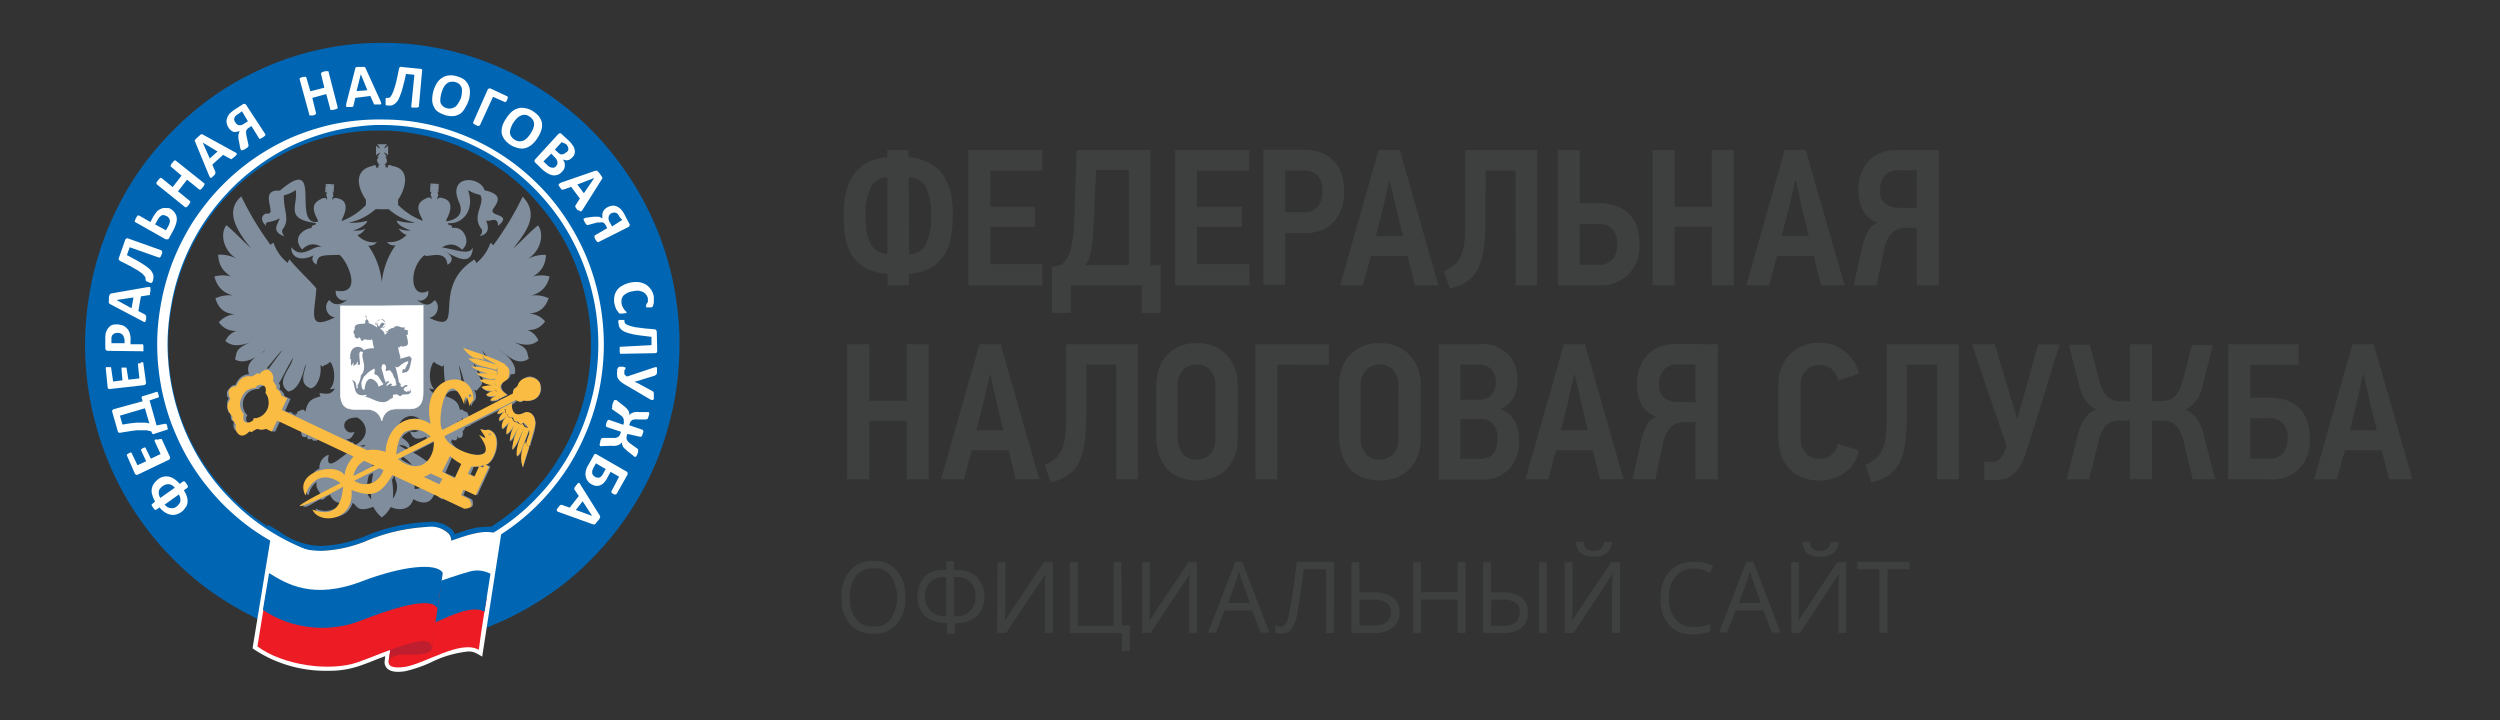 <svg xmlns="http://www.w3.org/2000/svg" fill="none" viewBox="0 0 118 34"><rect x="0" y="0" width="118" height="34" fill="#333333" stroke="none"/><defs><clipPath id="b"><path fill="#fff" fill-opacity="0" d="M4 2h110v30H4z"/></clipPath><clipPath id="a"><path fill="#fff" fill-opacity="0" d="M0 0h118v34H0z"/></clipPath></defs><g clip-path="url(#a)"><g clip-path="url(#b)"><path fill="#0066b3" d="M18.33 26.87q-1.02.03-2.04-.15c-.68-.11-1.33-.29-1.98-.54q-.96-.375-1.83-.93c-.58-.37-1.12-.79-1.62-1.27s-.95-1-1.35-1.57c-.39-.57-.73-1.17-1.01-1.81s-.5-1.29-.65-1.97c-.16-.68-.24-1.37-.26-2.07-.02-.69.02-1.39.14-2.07q.165-1.035.54-2.01a10.7 10.7 0 0 1 2.16-3.51c.48-.51.99-.96 1.55-1.37.56-.4 1.15-.74 1.78-1.03.62-.28 1.27-.51 1.94-.66.67-.16 1.35-.25 2.03-.26.69-.03 1.37.02 2.05.14.67.12 1.33.3 1.97.55.64.24 1.25.55 1.84.92a10.585 10.585 0 0 1 2.96 2.85q.6.855 1.02 1.8c.28.64.5 1.3.65 1.98s.24 1.37.26 2.06c.02.7-.03 1.39-.14 2.08q-.18 1.035-.54 2.01c-.24.65-.55 1.27-.91 1.86q-.555.885-1.26 1.65a10.607 10.607 0 0 1-3.32 2.4c-.63.28-1.27.5-1.94.66-.67.15-1.35.24-2.04.26m13.74-11.02c-.03-.94-.15-1.86-.35-2.77-.21-.91-.5-1.8-.88-2.65s-.83-1.66-1.37-2.42a14 14 0 0 0-1.8-2.11 14.1 14.1 0 0 0-4.64-2.95c-.86-.33-1.74-.58-2.65-.73-.91-.16-1.82-.22-2.74-.19-.92.02-1.83.14-2.73.35s-1.76.5-2.6.89c-.84.38-1.64.84-2.39 1.38-.75.55-1.44 1.16-2.07 1.84-.64.68-1.2 1.41-1.69 2.2-.49.8-.89 1.63-1.22 2.5q-.495 1.32-.72 2.7a14.4 14.4 0 0 0-.2 2.78c.03.94.14 1.86.35 2.77.21.92.5 1.8.87 2.65.38.86.83 1.66 1.37 2.43q.795 1.14 1.8 2.1c.67.65 1.39 1.22 2.17 1.71.78.5 1.6.92 2.46 1.25s1.74.58 2.65.74c.91.15 1.82.22 2.74.19.93-.02 1.84-.14 2.73-.35.9-.21 1.77-.5 2.62-.88.84-.39 1.63-.85 2.39-1.39.75-.54 1.44-1.16 2.07-1.84.64-.68 1.2-1.42 1.69-2.21s.9-1.63 1.23-2.5q.48-1.32.72-2.7c.15-.93.21-1.86.19-2.79"/><path fill="#fff" d="M18.02 26.62c-.66-.01-1.31-.08-1.96-.21-.65-.14-1.27-.33-1.88-.59s-1.19-.58-1.74-.95c-.54-.37-1.05-.79-1.52-1.27-.47-.47-.89-.98-1.26-1.54s-.68-1.14-.94-1.76a10.6 10.6 0 0 1-.81-3.9c-.01-.67.05-1.33.17-1.99.11-.66.29-1.3.53-1.93.24-.62.54-1.22.89-1.78.36-.57.76-1.09 1.22-1.58.45-.49.95-.92 1.49-1.31.53-.39 1.1-.72 1.7-1 .61-.27 1.23-.49 1.87-.64q.96-.225 1.95-.27h.3c.67 0 1.32.07 1.98.2.65.12 1.28.32 1.9.57.61.26 1.19.57 1.75.94a10.4 10.4 0 0 1 2.81 2.81c.37.56.69 1.15.95 1.77q.39.93.6 1.92c.14.66.21 1.33.22 2 .01.68-.05 1.35-.16 2.01-.12.66-.31 1.31-.55 1.94-.24.62-.54 1.22-.9 1.79s-.77 1.1-1.23 1.58c-.46.49-.96.93-1.5 1.31-.55.39-1.12.72-1.73.99s-1.24.49-1.88.63c-.65.15-1.31.24-1.97.25zm0 .25h.31c.68-.02 1.35-.11 2.01-.26.67-.15 1.31-.36 1.93-.64.63-.28 1.22-.62 1.78-1.02.55-.39 1.07-.84 1.54-1.34q.705-.75 1.26-1.62c.36-.58.67-1.2.92-1.84s.44-1.31.56-1.99.18-1.36.17-2.05a10.9 10.9 0 0 0-.84-4.03c-.27-.63-.59-1.23-.98-1.81-.38-.57-.81-1.1-1.3-1.58A10.368 10.368 0 0 0 22 6.43c-.63-.26-1.28-.46-1.94-.59-.67-.14-1.35-.2-2.03-.2h-.3c-.69.01-1.37.09-2.04.23q-1.005.225-1.95.63c-.63.28-1.23.62-1.79 1.01-.57.4-1.09.85-1.57 1.35s-.9 1.04-1.28 1.62c-.37.59-.68 1.2-.94 1.85-.25.65-.44 1.32-.56 2-.13.69-.19 1.38-.18 2.08.01.69.09 1.38.23 2.06.15.69.35 1.35.63 1.99.27.64.6 1.25.99 1.82q.585.855 1.32 1.59c.49.48 1.02.92 1.6 1.3a10.5 10.5 0 0 0 3.79 1.53c.68.12 1.35.18 2.04.17"/><path fill="#0066b3" d="M18.04 6.16h-.29a9.8 9.8 0 0 0-3.8.82c-.6.26-1.16.58-1.7.96s-1.04.8-1.49 1.28c-.46.47-.86.99-1.22 1.55a10.316 10.316 0 0 0-1.43 3.66 10 10 0 0 0 .05 3.94c.14.65.33 1.28.59 1.89s.57 1.19.94 1.73c.37.55.79 1.05 1.26 1.52q.705.69 1.53 1.23c.54.36 1.12.67 1.73.91.6.25 1.23.43 1.87.55s1.29.18 1.94.17h.3c.64-.02 1.27-.11 1.9-.26a9.861 9.861 0 0 0 3.48-1.6c.53-.38 1.01-.8 1.45-1.28.45-.47.84-.98 1.18-1.54q.525-.825.87-1.74c.24-.6.41-1.23.53-1.87.11-.65.17-1.29.16-1.95-.01-.65-.08-1.3-.22-1.94a10 10 0 0 0-.57-1.86c-.25-.6-.56-1.17-.92-1.71s-.77-1.04-1.22-1.51c-.46-.46-.95-.87-1.49-1.23-.53-.37-1.1-.67-1.69-.93a9.6 9.6 0 0 0-1.84-.57c-.62-.13-1.26-.22-1.9-.22m-.02 20.96c-1.04 0-2.06-.16-3.06-.47-1-.3-1.93-.75-2.8-1.33q-1.305-.885-2.31-2.1c-.66-.81-1.2-1.71-1.62-2.68-.41-.97-.67-1.99-.79-3.04s-.09-2.1.09-3.14c.18-1.05.5-2.04.97-2.99q.705-1.41 1.77-2.58 1.455-1.575 3.39-2.46c1.3-.59 2.65-.9 4.07-.94h.31c.71-.01 1.4.05 2.09.18s1.37.33 2.02.59 1.27.59 1.86.98 1.14.83 1.64 1.33c.51.5.96 1.04 1.36 1.63s.73 1.21 1.01 1.86c.28.66.49 1.34.64 2.04.14.69.22 1.4.23 2.11.01.72-.05 1.43-.17 2.13-.13.7-.32 1.38-.58 2.05a11.073 11.073 0 0 1-2.28 3.56c-.49.51-1.02.97-1.6 1.37-.58.41-1.19.75-1.84 1.03-.64.29-1.31.5-1.99.65-.69.15-1.39.23-2.09.24z"/><path fill="#fff" d="m27.95 24.35-.45-.69-.32.41zm-1.57-.18-.08-.03c0-.02-.03-.08-.02-.1.02-.03.04-.05.06-.08.03-.03.05-.06.07-.09.02-.02.03-.03.05-.04h.06l.37.13.43-.55-.21-.31v-.07l.03-.05.06-.08.07-.08c.01-.02.03-.03.05-.03 0 0 .02 0 .04.02.01.02.03.04.04.07l.92 1.47c.01.02.01.07 0 .08l-.03.07c-.03.03-.05.06-.07.08l-.09.11-.05.06h-.09zm1.7-1.67c.03.02.07.04.11.04.03.01.06.01.1 0q.045-.015.09-.06a.4.4 0 0 0 .09-.13l.12-.21-.46-.27-.12.21-.06.15v.1c.01.04.02.07.05.1.02.03.04.06.08.07m-.16.36a.55.55 0 0 1-.18-.16.46.46 0 0 1-.09-.2.5.5 0 0 1 0-.25c.02-.11.06-.22.13-.32l.24-.43c.01-.04.03-.06.06-.07s.07 0 .09.02l1.39.8c.03.01.05.03.06.07.01.02.01.05 0 .08l-.52.92-.05.02H29l-.06-.03-.06-.04c0-.01-.03-.05-.03-.06l.37-.71-.4-.23-.15.27c-.04.09-.1.17-.17.25q-.075.075-.18.12c-.07.02-.13.03-.2.02-.08-.01-.13-.04-.2-.07m.4-1.8c0-.02-.02-.07-.02-.09l.03-.09c0-.05.01-.09.03-.13.01-.03.02-.04.03-.06l.07-.02h.59c.04-.01.07-.02.11-.04a.3.3 0 0 0 .08-.07c.02-.04.04-.07.05-.11l.02-.07-.69-.23c0-.02-.03-.07-.02-.09l.02-.09.03-.08.03-.05.05-.03.69.24.02-.07q.015-.06 0-.12c.01-.04 0-.08-.02-.11-.01-.04-.04-.07-.06-.1l-.12-.09-.37-.26.03-.05c-.01-.02-.01-.03 0-.05a.06.06 0 0 1 0-.06c0-.03.01-.06.02-.09s.02-.06.04-.09c0-.02.01-.04.02-.06.01 0 .05-.02.06-.02h.05l.34.27c.05.04.1.08.14.12.03.04.06.07.09.11.02.03.03.07.04.11s.01.08 0 .11l.07-.07c.03-.02.06-.04.1-.05q.06-.03.12-.03c.06-.01.12-.01.17 0h.47c0 .02.02.07.02.09l-.03.09-.03.09c0 .02 0 .04-.03.05l-.07.03h-.4a.3.3 0 0 0-.14 0c-.04 0-.07.01-.11.03-.02.01-.05.04-.07.06-.02.04-.04.07-.05.11l-.02.07.64.22c.01.02.03.07.03.09-.01.03-.02.06-.03.08l-.03.09c0 .01-.01.03-.03.05l-.05.02-.62-.14-.02.07c-.01.04-.02.08-.02.12 0 .03.01.06.02.09.02.04.04.07.07.1s.07.06.11.09l.32.23c.01.02.03.05.03.06v.06c0 .04-.01.07-.03.1 0 .03-.01.06-.03.08-.01.02-.01.04-.02.06l-.06.02h-.04l-.06-.06-.27-.21c-.04-.04-.08-.08-.12-.11s-.06-.07-.09-.1c-.01-.04-.03-.07-.04-.1v-.11q-.03.045-.09.09c-.03.02-.06.04-.1.05-.04.02-.09.03-.13.03-.06.01-.13.01-.19 0zm1.26-2.86c-.09-.05-.17-.1-.25-.16a.5.5 0 0 1-.14-.15.25.25 0 0 1-.06-.16.6.6 0 0 1 0-.19v-.08c0-.02 0-.04.02-.06l.03-.06.05-.03h.16c.03 0 .07.01.11.03.02 0 .03.02.03.04-.01.01-.02.05-.03.06-.01.02-.02.03-.03.05v.18c.02.01.03.03.05.04.02.03.05.05.08.06l1.29-.43a.1.1 0 0 1 .08 0c.01-.01.02-.01.04 0v.27c-.01.02-.01.04-.03.06l-.07.06-.59.18-.18.06-.19.05.18.08.18.1.52.28c0 .02.03.05.03.06v.27c0 .02-.01.04-.02.06-.03.01-.09.01-.12 0zm-.31-1.5c0-.02-.02-.07-.02-.09v-.24l1.5-.08v-.39c-.22-.03-.41-.05-.56-.07-.14-.02-.28-.04-.42-.08-.1-.02-.19-.05-.28-.09a.6.6 0 0 1-.18-.12.37.37 0 0 1-.1-.17l-.03-.2c.01-.01.02-.06.02-.07h.27c.01.01 0 .04 0 .05 0 .02.01.05.02.08s.04.06.07.08c.05.02.1.05.15.06.08.03.17.05.25.07l.37.05c.15.02.33.03.53.05.04 0 .07.01.1.03.02.02.03.05.04.08l.02.91c0 .03 0 .06-.02.08q-.045.03-.09.03zm.14-1.9h-.17c-.02-.02-.03-.04-.05-.05-.02-.03-.04-.07-.07-.1-.03-.04-.04-.09-.07-.14-.02-.06-.03-.12-.05-.18-.02-.11-.02-.23 0-.35.02-.1.06-.2.13-.29.06-.09.15-.16.25-.21a1.28 1.28 0 0 1 .79-.16q.18.03.33.12a.84.84 0 0 1 .36.56v.29c-.01.04-.02.08-.03.11 0 .03-.02.06-.03.08-.01 0-.05.03-.05.03h-.24c0-.02-.03-.06-.02-.08l.03-.09c.02-.03.04-.06.06-.08v-.18c-.02-.06-.04-.13-.09-.18a.44.44 0 0 0-.15-.12.8.8 0 0 0-.21-.06q-.135 0-.27.03c-.09.01-.18.04-.26.08-.07.04-.13.08-.18.13a.5.5 0 0 0-.08.17q-.015.105 0 .21c.01.06.03.11.06.16.02.04.04.08.07.12.02.02.04.05.07.07.01.01.02.03.03.05v.04h-.05zm-.04-4.42-.12-.13a1 1 0 0 0-.1-.16.3.3 0 0 0-.1-.05.17.17 0 0 0-.1 0c-.03 0-.07.01-.1.03s-.06.04-.08.07a.2.2 0 0 0-.04.11c-.01.03-.01.07 0 .11.01.05.03.11.07.16l.09.17zm-1.13 1.05s-.03 0-.06-.02l-.03-.04c-.02-.03-.04-.05-.05-.08l-.04-.08v-.09l.6-.35-.06-.12a.4.4 0 0 0-.08-.11c-.02-.02-.05-.04-.08-.04a.2.2 0 0 0-.11 0h-.13l-.45.12s-.06 0-.07-.02c-.02-.01-.03-.03-.04-.05 0-.02-.03-.05-.05-.08-.01-.03-.03-.07-.04-.1-.01-.02-.01-.04 0-.05l.09-.04.37-.05h.25l.09.03c.03.02.06.03.08.06v-.17q0-.075.03-.15a.45.45 0 0 1 .22-.22c.07-.04.14-.06.22-.07.07-.01.14 0 .2.03.08.03.14.08.2.13.08.09.15.19.2.3l.21.4c.02.03.02.06 0 .08-.01.04-.03.06-.06.07zm-.19-3.03-.8.31.31.41zm-.55 1.5c-.01.02-.03.04-.05.06-.01.01-.02.02-.04.02s-.03-.02-.05-.03l-.11-.04-.06-.09q-.03-.03-.03-.06c-.01-.01-.01-.05 0-.06l.21-.33-.41-.55-.37.13h-.07c-.01-.01-.03-.02-.04-.04l-.06-.08-.05-.08v-.06l.11-.07 1.62-.56h.09c.01.02.03.03.04.05.03.02.05.05.08.09l.08.11c.01.02.03.04.04.07v.05c-.01.01-.02.02-.03.04zm-.74-2.73q.045-.045.06-.09t0-.09q0-.045-.03-.09a.3.3 0 0 0-.09-.11l-.19-.08-.32.35.15.14c.04.04.07.06.11.08.03.01.06.01.1 0 .03 0 .06-.01.08-.02.03-.02.05-.04.08-.06zm-.51.67c.02-.03.04-.06.06-.1v-.1a.4.4 0 0 0-.04-.11.5.5 0 0 0-.11-.13l-.14-.15-.37.37.19.18c.03.04.07.06.11.08.03.02.06.03.1.03.03.01.07.01.1 0s.07-.04.1-.07m.27.27c-.03.04-.08.08-.13.11s-.1.04-.15.05a.4.4 0 0 1-.16 0c-.05-.01-.1-.02-.15-.05-.06-.02-.1-.05-.15-.08-.06-.04-.11-.08-.16-.12l-.35-.34c-.02-.02-.04-.04-.04-.08 0-.03.01-.06.04-.09l1.08-1.18c.02-.02.05-.04.09-.04.03 0 .05.01.07.04l.34.31c.07.07.13.14.18.22.05.06.08.13.09.2.02.06.02.13 0 .19-.02.07-.05.13-.11.18-.03.03-.06.06-.09.08-.04.03-.08.04-.11.05q-.06.015-.12 0l-.12-.03c.03.04.06.09.07.13.02.05.02.1.02.15q0 .075-.03.15c-.02.06-.06.1-.11.15m-1.48-1.8c.04-.07.09-.15.12-.23.03-.07.05-.14.05-.22 0-.07-.02-.13-.05-.19a.55.55 0 0 0-.17-.17c-.13-.09-.27-.11-.41-.04q-.105.045-.18.12c-.06.06-.11.13-.16.2q-.075.105-.12.24c-.03.07-.05.14-.05.21s.01.13.05.19c.04.07.1.13.16.17.07.04.14.07.22.08.07 0 .14-.01.2-.03.07-.03.13-.08.18-.13.06-.06.11-.13.16-.2m.33.2c-.07.12-.16.22-.27.32a.9.9 0 0 1-.3.16c-.11.03-.23.03-.34 0-.13-.03-.25-.08-.37-.15-.1-.07-.2-.16-.28-.26a.8.8 0 0 1-.13-.29c-.01-.12 0-.23.03-.34.04-.13.11-.26.19-.37.07-.12.16-.22.26-.31.09-.08.19-.13.31-.16q.165-.045.33 0c.13.02.26.07.37.15.11.07.2.15.28.25.06.09.11.19.13.29.01.12.01.23-.03.34-.04.13-.1.25-.18.37m-1.44-1.79c-.01.02-.02.04-.03.07-.01 0-.05.03-.06.03l-.57-.25-.62 1.35-.09.03-.08-.04-.08-.04c-.02-.01-.04-.02-.05-.04 0 0-.02-.03-.02-.05l.68-1.53c.02-.04.04-.06.07-.07a.1.1 0 0 1 .08 0l.79.37s.02.03.02.05c0 .04-.02.08-.04.12m-2.17-.1c.02-.09.04-.17.04-.26.01-.08.01-.15-.01-.22a.6.6 0 0 0-.11-.17.5.5 0 0 0-.2-.1.5.5 0 0 0-.24 0c-.07.01-.12.05-.17.09-.06.05-.1.11-.14.18-.03.07-.06.15-.09.23-.02.08-.04.16-.05.25a.8.8 0 0 0 0 .22c.02.06.06.12.11.17.06.05.13.08.2.1.08.02.16.02.23 0s.13-.05.19-.09a1.505 1.505 0 0 0 .24-.4m.37.09c-.04.13-.1.26-.17.37a.85.85 0 0 1-.24.29c-.1.06-.21.1-.32.11-.13.01-.25-.01-.37-.04-.12-.04-.24-.09-.35-.16a.52.52 0 0 1-.2-.24.7.7 0 0 1-.08-.33 1.5 1.5 0 0 1 .23-.8c.06-.09.14-.18.24-.24s.2-.1.32-.11.25 0 .37.04c.12.03.23.08.34.15a.73.73 0 0 1 .28.57c0 .14-.01.25-.05.39m-2.36.34-.09.03h-.24c-.01-.01-.03-.04-.03-.05l.15-1.5-.4-.04c-.04.22-.09.4-.13.56s-.08.3-.13.42q-.045.135-.12.27c-.04.06-.09.12-.15.16-.05.04-.1.07-.17.08h-.2l-.06-.03v-.27c0-.03.01-.05.04-.06h.12c.03-.02.06-.04.08-.06.03-.05.06-.1.08-.15q.06-.12.09-.24c.04-.1.07-.23.11-.38.03-.15.07-.33.11-.53a.2.2 0 0 1 .05-.1c.02-.01.05-.01.07 0l.9.09c.03 0 .05.01.07.04.01.02.01.05 0 .08zM17.03 3.5l-.2.8.51-.04zm.94 1.29c0 .03.02.06.02.08.01.01.01.03 0 .04-.01.02-.03.02-.05.02h-.28l-.18-.4-.71.09-.09.38v.03l-.09.02h-.19c-.02.01-.04 0-.06-.01v-.13l.43-1.68v-.04c.02 0 .08-.03.1-.03h.33c.02.01.03.01.04.03.01.01.02.02.02.04zm-2.03.28-.02.06-.06.02c-.02.01-.05.02-.08.02-.03.01-.06.02-.09.02h-.05c-.02.01-.03.01-.04 0l-.2-.75-.66.18.18.73-.03.05-.05.03-.08.02h-.15l-.47-1.72.02-.05.06-.02.08-.03h.15l.2.68.66-.17-.16-.66c0-.01.01-.05.02-.05l.05-.03.09-.03.09-.01h.1zm-4.52.18-.16.12c-.06.03-.1.07-.15.11-.02.03-.04.06-.05.1a.17.17 0 0 0 0 .1c.01.04.03.07.05.1s.04.06.07.08c.03.03.06.04.09.05h.11c.06-.02.11-.05.16-.08l.16-.11zm1.1 1.08c.01.01.01.05 0 .06l-.04.04-.07.05-.08.05-.05.02h-.04l-.37-.6-.11.07c-.04.02-.08.05-.1.09-.02.02-.04.05-.04.08-.01.04-.01.08 0 .11 0 .05.01.09.02.14l.09.41v.04c0 .01-.01.02-.02.04l-.04.04-.08.05c-.03.02-.06.04-.09.05l-.06.02h-.06c-.01-.02-.03-.07-.04-.09l-.07-.38a.6.6 0 0 1-.02-.13v-.12c.01-.03.02-.06.03-.1.01-.03.02-.06.05-.08l-.17.03q-.075.015-.15 0c-.04-.02-.09-.04-.12-.08-.05-.03-.08-.08-.11-.13a.5.5 0 0 1-.08-.21.34.34 0 0 1 .02-.22c.02-.07.06-.14.11-.21.09-.08.18-.16.28-.22l.37-.24c.02-.01.05-.01.08 0s.06.03.07.06zm-2.95.4.33.75.37-.33zm1.51.45c.03.01.05.03.08.05.01.01.02.02.02.04-.01.02-.02.04-.03.05 0 .02-.05.04-.08.08-.03.02-.06.05-.09.07l-.05.04h-.03l-.37-.2-.51.46.15.35v.04c-.01.02-.02.07-.03.08 0 .02-.05.04-.07.07l-.08.07c-.02.01-.03.02-.05.02-.02-.03-.06-.08-.07-.11l-.66-1.6a.075.075 0 0 1 0-.09l.04-.05.09-.08.1-.09a.2.2 0 0 1 .06-.04c.02-.01.03-.01.05 0l.04.02zM9.65 8.66v.06l-.03.05c-.01.02-.03.05-.05.07l-.06.07-.04.04h-.06l-.58-.47-.43.55.58.47v.05c-.01.02-.02.04-.03.05-.01.03-.03.06-.05.08s-.04.05-.06.07c-.01.01-.03.02-.05.03-.01.01-.04.01-.05 0L7.4 8.7c0-.02-.02-.05-.02-.06 0 0 0-.03.03-.06l.05-.07.06-.07c.01-.01.03-.03.05-.04h.05l.53.43.42-.54-.51-.43c-.01-.01-.01-.05 0-.06.01-.02.01-.03.02-.05.02-.03.04-.05.06-.07l.06-.08.04-.03h.04zm-1.77 1.55a.6.6 0 0 0-.12-.05.2.2 0 0 0-.11 0c-.04.01-.07.04-.1.07-.05.04-.08.1-.11.15l-.12.21.51.28.11-.19c.03-.06.06-.12.07-.19q.015-.06 0-.12a.2.2 0 0 0-.06-.1.13.13 0 0 0-.07-.06m.16-.36c.06.04.13.09.18.15.05.07.09.13.11.21q.03.135 0 .27c-.03.13-.08.26-.14.37l-.22.41-.03.03c-.02.01-.07.01-.08 0-.02.01-.04.01-.05 0l-1.45-.82c0-.02.01-.08.02-.09.01-.03.02-.06.04-.08.01-.03.03-.06.04-.08l.04-.05h.06l.54.31.12-.23c.06-.1.12-.19.19-.27.06-.06.13-.1.2-.13s.14-.04.22-.03c.08 0 .13-.01.21.03m-.41 1.97c0 .02.03.08.03.1-.01.03-.02.06-.03.08-.01.03-.02.06-.04.09-.01.02-.01.03-.02.05-.01 0-.05.02-.06.02l-1.39-.49-.13.37c.2.11.37.2.5.27.14.08.26.16.37.23.08.06.16.12.23.19.06.06.09.12.12.18s.04.13.03.19c0 .07-.02.14-.04.2-.01.02-.04.05-.05.05-.01.01-.03.01-.05 0l-.07-.02-.08-.04c-.02 0-.04-.01-.05-.03 0-.01-.04-.03-.03-.04v-.09c-.01-.03-.02-.07-.04-.09-.04-.05-.08-.09-.12-.13l-.21-.15c-.09-.05-.2-.11-.33-.19-.14-.07-.29-.15-.48-.24a.3.3 0 0 1-.08-.07.1.1 0 0 1 0-.08l.3-.86a.09.09 0 0 1 .06-.06q.045-.03.09 0zM5.5 14.16l.71.39.09-.51zm1.47-.61h.09s.03 0 .04.02v.17c0 .04-.02.08-.02.11-.01.02 0 .05 0 .06-.01.01-.05.03-.06.02l-.37.06-.12.69.34.18c0 .02.03.07.03.09v.1l-.03.1c0 .02-.01.04-.02.05H6.8l-.07-.04-1.56-.82c0-.01-.04-.05-.03-.06-.01-.03-.01-.05 0-.07v-.12c0-.05 0-.1.02-.13.01-.03.02-.05.03-.08.01 0 .06-.04.07-.03zm-1.41 2.16c-.06 0-.11.01-.16.03-.04.02-.07.05-.1.08-.02.03-.03.07-.04.11v.27h.62v-.16c-.01-.05-.02-.1-.04-.14a.2.2 0 0 0-.06-.1.4.4 0 0 0-.1-.07c-.04-.01-.08-.02-.12-.02m-.01-.4q.135.015.27.06a.7.7 0 0 1 .19.15c.06.07.1.15.12.23.03.11.04.21.03.32v.18h.59c0 .01.02.07.02.08v.25l-1.67-.02c-.04 0-.07-.01-.1-.04-.02-.02-.03-.06-.03-.09v-.56c.01-.05.01-.1.02-.15.02-.05.04-.11.07-.16.03-.06.07-.1.11-.14.05-.05.1-.08.16-.09.07-.02.15-.02.22-.02m1.09 1.79h.12l.13.95c0 .03 0 .06-.02.08-.02.03-.05.05-.08.05l-1.59.18c-.03.01-.06.01-.09-.02a.1.1 0 0 1-.03-.07l-.09-.9c.01-.01.01-.04.02-.04h.23l.1.68.44-.06-.05-.56.02-.04c.02-.01.03-.01.04 0h.18l.09.57.52-.06-.07-.67s.01-.04.02-.04h.11zm-.98 2.52.12.42.37-.06.29-.03h.38l.13.01.1.03-.21-.72zm1.72-1.12c.01-.01.04-.01.05 0s.02.02.02.04l.03.08c0 .03 0 .05.02.07v.06l-.44.15.33 1.18.41-.08c.01 0 .05.01.05.02l.03.04.02.08c0 .03 0 .06.02.08v.05l-.65.21q-.03.03-.06 0a.08.08 0 0 1-.04-.04l-.02-.07a.24.24 0 0 0-.12-.03.3.3 0 0 0-.13-.03h-.41c-.1 0-.21.02-.34.04s-.27.04-.44.07a.17.17 0 0 1-.1 0c-.03-.01-.04-.03-.05-.06l-.26-.91c-.01-.03-.01-.06 0-.08.02-.03.05-.05.08-.06l1.35-.37-.04-.15a.06.06 0 0 1 0-.06s.02-.03.05-.03zm.09 2.25.07-.03h.09l.39.84c.01.03.01.06 0 .08-.01.04-.03.06-.07.07l-1.44.69q-.045.03-.09 0a.09.09 0 0 1-.06-.06l-.37-.84v-.05l.1-.06.06-.03h.05l.29.6.41-.19-.24-.51v-.05l.09-.06.07-.03h.04l.26.53.46-.22-.28-.61v-.05l.04-.03zm.3 3.07c.04.04.09.08.14.12.04.02.09.04.14.04a.33.33 0 0 0 .27-.06c.05-.04.09-.07.12-.12.04-.04.06-.08.07-.13q.015-.075 0-.15a.45.45 0 0 0-.07-.18zm-.08-.88c-.05.03-.09.06-.12.11-.04.03-.06.08-.07.12a.4.4 0 0 0 0 .16c.01.06.03.12.07.17l.68-.48a.5.5 0 0 0-.14-.12.35.35 0 0 0-.28-.03.4.4 0 0 0-.14.07m-.23-.32c.08-.06.16-.1.26-.12a.6.6 0 0 1 .26 0c.09.02.17.06.25.11.1.07.18.14.25.23l.17-.12h.06l.04.04.05.07c.02.03.04.06.05.08.01.01.01.03.02.05 0 .01-.01.05-.02.06l-.17.12c.06.1.11.2.14.3.03.09.04.18.03.28-.01.09-.04.17-.1.24a.74.74 0 0 1-.46.33c-.08.02-.17.02-.25 0a.8.8 0 0 1-.26-.11c-.09-.06-.18-.14-.25-.23l-.16.11c-.01.01-.05.01-.06 0l-.04-.04c-.02-.02-.03-.04-.05-.07l-.05-.07c-.01-.02-.01-.04-.02-.06l.17-.15c-.06-.1-.1-.2-.13-.3q-.045-.135-.03-.27c.01-.09.04-.17.09-.25.06-.09.13-.16.21-.23"/><path fill="#0066b3" d="m23.81 25.22-.06-.06a.94.94 0 0 0-.84-.29c-.22 0-.43.03-.65.09-.21.05-.47.14-.78.25-.04-.07-.08-.14-.13-.2-.34-.3-.74-.43-1.19-.37-1.03.05-2.01.28-2.96.68q-.975.405-2.04.45c-.71-.02-1.36-.24-1.94-.66l-.25-.15-.32-.19-.06.37-.67 3.96.24.11.12-.69.54-3.34.26.15c.43.3.91.5 1.42.61.22.04.44.06.67.06a6.3 6.3 0 0 0 2.13-.47c.91-.39 1.87-.61 2.86-.66.16 0 .32.01.48.04.21.03.38.11.53.26.09.1.13.22.14.35.39-.13.74-.26 1.02-.32.19-.05.39-.08.58-.09h.18l.11.02c.08.02.16.05.23.09.08.04.24-.11.24-.11l-.68 4.5.23-.09c.02-.11.03-.23.05-.34.07-.47.13-.8.13-.8v-.19c.05-.32.1-.64.15-.94.13-.88.25-1.6.27-1.71v-.2z"/><path fill="#fff" d="M18.02 26.62c-.66-.01-1.31-.08-1.96-.21-.65-.14-1.27-.33-1.88-.59s-1.19-.58-1.74-.95c-.54-.37-1.05-.79-1.52-1.27-.47-.47-.89-.98-1.26-1.54s-.68-1.14-.94-1.76a10.6 10.6 0 0 1-.81-3.9c-.01-.67.05-1.33.17-1.99.11-.66.29-1.3.53-1.93.24-.62.54-1.22.89-1.78.36-.57.76-1.09 1.22-1.58.45-.49.95-.92 1.49-1.31.53-.39 1.1-.72 1.7-1 .61-.27 1.23-.49 1.87-.64q.96-.225 1.95-.27h.3c.67 0 1.32.07 1.98.2.65.12 1.28.32 1.9.57.61.26 1.19.57 1.75.94a10.4 10.4 0 0 1 2.81 2.81c.37.56.69 1.15.95 1.77q.39.93.6 1.92c.14.66.21 1.33.22 2 .01.68-.05 1.35-.16 2.01-.12.66-.31 1.31-.55 1.94-.24.62-.54 1.22-.9 1.79s-.77 1.1-1.23 1.58c-.46.49-.96.93-1.5 1.31-.55.39-1.12.72-1.73.99s-1.24.49-1.88.63c-.65.15-1.31.24-1.97.25zm0 .25h.31c.68-.02 1.35-.11 2.01-.26.67-.15 1.31-.36 1.93-.64.63-.28 1.22-.62 1.78-1.02.55-.39 1.07-.84 1.54-1.34q.705-.75 1.26-1.62c.36-.58.67-1.2.92-1.84s.44-1.31.56-1.99.18-1.36.17-2.05a10.9 10.9 0 0 0-.84-4.03c-.27-.63-.59-1.23-.98-1.81-.38-.57-.81-1.1-1.3-1.58A10.368 10.368 0 0 0 22 6.43c-.63-.26-1.28-.46-1.94-.59-.67-.14-1.35-.2-2.03-.2h-.3c-.69.01-1.37.09-2.04.23q-1.005.225-1.95.63c-.63.28-1.23.62-1.79 1.01-.57.4-1.09.85-1.57 1.35s-.9 1.04-1.28 1.62c-.37.59-.68 1.2-.94 1.85-.25.65-.44 1.32-.56 2-.13.69-.19 1.38-.18 2.08.01.69.09 1.38.23 2.06.15.69.35 1.35.63 1.99.27.64.6 1.25.99 1.82q.585.855 1.32 1.59c.49.48 1.02.92 1.6 1.3a10.5 10.5 0 0 0 3.79 1.53c.68.12 1.35.18 2.04.17"/><path fill="#fff" d="M20.16 24.87c.38-.05.71.05 1 .3.09.1.14.22.14.35.39-.13.74-.26 1.03-.32.19-.05.39-.08.58-.09.45 0 .56.1.59.13l.17-.12-.91 5.87-.25-.14a.8.8 0 0 0-.43-.1c-.59.07-1.17.23-1.71.5-.4.19-.81.33-1.24.43-.12.02-.23.03-.35.03-.53 0-.62-.29-.63-.44l.03-.3-.42.16c-.29.12-.56.22-.79.3-.48.16-.97.24-1.48.23a6.1 6.1 0 0 1-3.47-.99l-.1-.07.89-5.42.25.15c.64.45 1.35.67 2.12.67.73-.03 1.44-.19 2.12-.47.92-.39 1.87-.6 2.86-.66"/><path fill="#ed1c24" d="m18.64 29.03-.29 2.13c-.08.37.37.37.74.32.96-.14 2.63-1.3 3.51-.81.13-1.06.37-2.41.37-2.41s-.22-.31-1.05-.11c-.82.2-2.66 1.01-3.28.88"/><path fill="#0066b3" d="M22.87 28.87c.09-.59.19-1.23.28-1.79-.36-.18-.72-.2-1.09-.07-.8.2-2.56.95-3.22.88l-.24 1.59c.07.26.37.32.76.29.96-.08 2.63-1.37 3.51-.9"/><path fill="#be1e2d" d="M18.33 31.3c.06-.41.61-.42.97-.4.36.01 1.03 0 1.09-.29.06-.4.09-.89.09-.89l-1.91.03z"/><path fill="#ed1c24" d="m12.15 30.51.44-2.69c.77.47 1.98 1.13 4.45.16 1.99-.77 3.83-.91 3.74-.11l-.41 2.76c.15-.95-2.21.18-3.46.62-1.35.48-3.58.14-4.76-.74"/><path fill="#0066b3" d="M17.13 27.42c-2.39.93-3.64.11-4.43-.37l-.29 1.74c.71.47 1.48.74 2.31.82.84.08 1.64-.04 2.42-.36 1.11-.43 3.27-1.19 3.51-.51.09-.57.17-1.18.25-1.7-.31-.52-2.01-.29-3.77.38"/><path fill="#808d9c" d="M22.71 17.95c0-.02-.05-.1-.1-.22.05.02.09.05.14.07l.08.14c-.04.01-.08 0-.12.01m-.94.02c0-.2-.05-.33-.11-.75.1.27.18.54.25.82-.04-.02-.09-.06-.14-.07m-.43 2.73a.03.03 0 0 0 0-.04zm1.33 1.34-.22.47-.24-.12.16-.37c.11.01.19.03.3.02m.24-.09-.06.13-.13-.07c.07-.01.13-.03.19-.06m-7.47 1.24a.24.24 0 0 1 .07-.12v.08zm-1.73-4.36-.28-.13a.43.43 0 0 0-.25-.32c.06-.1.05-.2-.02-.29.14-.19.39-.75.67-1.2-.06.48-.87 1.12-.23 1.59.42-.06.65-.57.81-1.27.09.16-.42.89.26 1.12.31-.05.53-.65.45-1.1.04.03.07.05.1.08.09-.1.28-.1.34-.23l.06.04c.21.35.22 1.01-.06 1.25.09 0 .17-.01.25-.04l-.04.06-.02.04c-.16.15-.21.19-.67.12.01.06.02.11.05.15-.23.1-.6.08-.71.72l-.04-.02c0-.02-.03-.05-.05-.06h-.1l-.07.05c-.06.02-.05-.04-.15.11v.06l-.12-.05c-.03 0-.06-.02-.09-.03l-.11-.04.05.03.15.04.06.05.01.06-.27-.18-.06.03c-.02-.01-.04-.02-.07-.03l-.11-.03zm9.77-1.34v.06zc.01-.04-.01-.06.01-.09-.01.01 0 .06-.01.09m-.98 0 .1.03.06.12h-.08zm-2 1.08a.47.47 0 0 1-.24-.24c.08.03.16.04.25.04-.29-.24-.27-.9-.07-1.25l.07-.04c.06.13.25.13.34.23.03-.02.06-.05.1-.07 0 .26.02.53.05.79-.23.13-.39.3-.5.54m1.01 3.97-.49-.22.32-.74c.15.12.3.22.46.3zm-6.78-1.98v.04zm8.49-3.4.11.04zm-.87 0 .06.04.08.14h-.06c-.03-.06-.05-.12-.08-.18M21 20.75v.1zm0-.15v.05zm-1.35 2.27.22.13s-.07.08-.3.08c0-.06 0-.12-.02-.18zm-2.23-.45.2-.1c-.04.18-.07.37-.09.55a.7.7 0 0 1-.2 0q.015-.225.09-.45m-1.2.58.12-.07a.3.3 0 0 0 0 .14.24.24 0 0 1-.12-.07m1.39-1.1.1.04V22l-.17.09c.03-.07.04-.13.07-.19m2.19-2.13q-.54-.06-.96.27c.08-.2.22-.32.41-.38.2-.05.38-.01.55.11m-.6 1.45c-.12-.05-.25-.13-.37-.21h.11c.14.01.26.07.35.17zm-1.69 0c.03-.04.04-.08.07-.12-.03.04-.05.09-.07.12m.34 0c0-.04.03-.09.03-.13 0 .04-.03.09-.03.13m1.06.42.13-.07c.15.11.29.24.41.38-.17-.07-.34-.15-.49-.25zm-.71-.52.06.22c0-.07-.05-.15-.06-.22m1.15-.78c.08.27.22.51.77.26 0 .05.01.1.04.14l-.82.42c0-.27-.2-.38-.37-.5.06-.08.01-.1.38-.32m0 0c.14-.03.27-.05.41-.01-.14.08-.27.1-.41.01m.95.24.05.04-.1.06c.01-.03.03-.07.05-.1m-.06 1.27c-.24-.19-.48-.35-.74-.49l1.05-.54c.05.39-.06.73-.31 1.03m-3.17-.79-.06-.02.09-.02c.04 0 .03 0 .18-.02-.05.03-.09.06-.14.09zm-.37-.16-.05-.02h-.07l-.05-.03-.17-.1h-.06c.2-.04.28 0 .44-.38-.49.26-.85-.68.12-.66.46.24.64.87-.06 1.28h-.14zm-.52 1.9a.03.03 0 0 1 0-.04zm-1.97-3.12v.04zm3.31 3.88a.42.42 0 0 1-.16-.25h.15c0 .08.01.17.01.25m.98-.91c.05-.07.09-.16.13-.24-.04.26.33.51-.09 1.13.03-.31.01-.59-.04-.89m3.35-2.96v.15l-.26.14v-.09c.02.01.05.01.06 0 .04 0 .02.02.16-.1.02-.02.03-.08.04-.1m.9-3.15c.04.04.16.18.31.38l-.08-.03c-.09-.1-.16-.23-.23-.35m-.53.4c.02.02.03.05.04.07-.01-.02-.03-.05-.04-.07m-9.53.46a.2.2 0 0 0-.11 0c.26-.32.65-.8.74-.87-.03.07-.38.51-.63.87m-.59 2.35h-.12c-.01.15-.09.23-.23.25l-.04-.03-.06-.07a.2.2 0 0 1-.03-.15q0-.09.06-.15c-.03-.03-.06-.06-.08-.09l-.06-.09a.8.8 0 0 1-.05-.55c.13-.34.38-.51.74-.51.03-.06 0-.08.28-.18 0 .05.14.06.03.34q.27.345.12.75c-.09.27-.27.43-.56.48m5.63-9.88c.2.01.41.01.61 0 .37.32.79.54 1.26.64-.29.02-.59-.02-.87-.1 0 .19.41.4.67.46-.2.03-.39 0-.58-.08.09.14.21.24.37.3-.26.26-.56.37-.92.33.1.13.23.18.4.16-.37.52-.58 1.1-.65 1.74-.06-.64-.28-1.21-.64-1.73.17.02.3-.03.41-.16-.36.04-.67-.07-.92-.33.16-.06.28-.16.37-.3-.18.08-.38.1-.58.08.26-.06.66-.28.67-.46-.28.08-.58.11-.88.09.48-.1.91-.31 1.28-.64m-4.25 9.57-.03-.03zm7.86 1.06v-.09zm0 0a.1.1 0 0 0 0 .08zm4.57-6.42c-.27-.12-.55-.17-.85-.13.48-.12.77-.42.88-.9-.26-.07-.53-.07-.79 0 .4-.22.6-.56.62-1.02-.3-.01-.59.05-.87.19.6-.34.81-1.13.5-1.58-.19.11-1.03.98-1.17 1.08.54-.72 1.28-1.55.44-2.44-.39.81-.85 1.57-1.39 2.3a.28.28 0 0 0-.13-.11c-.14.38-.36.7-.67.95a.6.6 0 0 0-.09-.17c-2.15 1.34-.31 3.62-2.13 2.75.19-.04.32-.15.38-.33.06-.19.02-.36-.11-.5-.17.1-.28.43-.87-.03.14.08.27.07.4-.03s.18-.22.15-.38c-.85.44-.95-1.07-.17-1.69.08.17 1.01-.34 1.08.46.35-.2.22-.52-.22-.64.37.06 1.35.91 1.42-.18-.17.4-.8.09-1.46 0 .35-.21.66-.18.95.11.21-.19.26-.42.14-.69-.12-.26-.32-.38-.61-.34.01-.05-.01-.08-.04-.11-.04-.03-.08-.04-.13-.02.01-.04-.01-.07-.03-.1.69.07 1.29-.61.95-1.56.18.11.38.19.58.23.25.45-.46.99.08 1.64.02.12-.02.23-.12.31.24-.06.6-.2.25-.87.06.4.6-.23.63.38.74-.61-.51-.4-.22-.82.24-.34.43-.67-.42-.86-.19-.67-1.73-.75-1.23.5.14.3.29.81-.57.97v-.09c.13-.23.45-.9-.23-1.02-.04-.03 0 0-.16 0v.06h-.04v-.09c0-.02.1-.05 0-.23h.05c-.03-.04-.07-.08-.1-.12.04.03.07.08.1.12l.02-.4c-.04.04-.08.07-.12.1.03-.04.08-.06.12-.1l-.39-.02c.04.04.07.08.1.12-.04-.03-.06-.08-.1-.12l-.02.4c.04-.04.08-.08.12-.11-.03.05-.08.07-.12.11l.07.02c0 .03-.09.05 0 .23v.08h-.04v-.06c-.07-.02 0 0-.15 0-.32.15-.65.31-.24 1.03v.06c-.44-.17-.82-.42-1.15-.75v-.25c.26-.34.71-1.44-.29-1.59a.19.19 0 0 0-.19-.02v.09h-.11v-.11h-.05c0-.04.22-.11.04-.4h.08a1 1 0 0 1-.15-.2c.08.03.14.08.2.14v-.46c-.06.06-.12.11-.19.14a.7.7 0 0 1 .14-.2h-.47c.06.06.11.13.14.2a.5.5 0 0 1-.19-.14v.47c.05-.06.12-.1.19-.14-.03.08-.08.14-.14.2h.08c0 .05-.21.12.04.4h-.06v.11h-.11v-.09a.19.19 0 0 0-.19.02c-.67.14-.85.75-.29 1.59v.25q-.495.51-1.14.75v-.05c.12-.24.45-.91-.24-1.03-.04-.02 0 0-.15 0v.06h-.05v-.08c0-.03.1-.06 0-.24h.06a1 1 0 0 1-.1-.12c.04.03.06.08.1.12l.02-.39c-.04.03-.08.07-.12.1.02-.05.08-.07.12-.1l-.39-.02c.03.03.07.07.1.12-.05-.03-.07-.09-.1-.12l-.03.39.13-.1c-.03.05-.09.06-.13.1l.09.02c0 .04-.09.06 0 .24v.08h-.04v-.06c-.07-.02 0 0-.16 0-.31.15-.65.31-.24 1.03v.09c-1.27.21.31-3.27-1.79-1.47-1.05-.09-.1 1.15-.59 1.08-.16-.02-.45.23-.05.59-.11-.27.22-.12.63-.37-.06.26-.45.62.24.86a.35.35 0 0 1-.12-.31c.4-.49.05-.89.08-1.63.2-.05.39-.13.56-.25.12.75-.56 1.37.96 1.56-.03.03-.04.06-.04.1-.05-.02-.09-.01-.13.02-.03.03-.05.06-.04.11-.27.02-.99.38-.45 1.02.28-.29.6-.32.94-.11-.37-.17-.93.64-1.45 0-.02.48.47.81 1.41.18-.44.12-.56.44-.22.64.06-.45.15-.44 1.08-.46.35.24 1.16 1.93-.17 1.69-.02.16.03.28.15.38.13.1.27.11.41.03-.03.03-.52.48-.87.03-.14.14-.18.31-.12.5.07.18.19.29.39.32-1.34.65-.95-.19-.88-1.36-.18-.26-.84-.85-1.27-1.38-.03.05-.06.11-.08.17a2.07 2.07 0 0 1-.67-.95c-.06.02-.1.06-.14.1-.53-.72-.99-1.48-1.38-2.29-.74.64-.32 1.5.45 2.44-.13-.1-.98-.97-1.16-1.08-.32.45-.1 1.24.49 1.58-.27-.14-.56-.2-.87-.19.01.46.22.8.61 1.03-.26-.07-.52-.07-.79 0 .12.48.41.78.89.9-.29-.04-.57.01-.84.13.13.48.44.73.92.75-.3.03-.55.15-.76.38.21.29.49.42.83.41a.85.85 0 0 0-.52.48c.23.18.51.3 1.16.06-.73.32-.6.47-.71.8.29.2.86.1 1.43-.46-.12.24-1.03.47-.76 1.18h.11c-.15-.04-.55-.03-.76.5-.06-.03-.2 0-.4.32v.17l.02.05.03.04.04.04a.43.43 0 0 0-.07.33c-.01.01-.01.06 0 .07v.08c0 .02.02.07.04.11v.05c.03.03.09.09.13.11-.02.05-.01.11 0 .16v.05c.03.07.08.13.15.15q-.03.075-.03.15v.06a.353.353 0 0 0 .18.26h.55s.03 0 .08-.04a.6.6 0 0 0 .07-.09h.18c.05 0 .08-.01.12-.03h.05c.01-.02.02-.03.03-.05h.2q.06 0 .12-.03l.26.23h.13l.26-.56c.06.03 0 0 .17.08v.05l.8.37v.06c-.01.02-.01.07 0 .09.04.08 0 .18.21.17.04-.03.05 0 .1-.21.02.07-.02.04-.03.26.02.03.05.05.08.05h.09c.02 0 .05 0 .05-.06 0 0-.01.06.07.13h.1c.03 0 .04.02.1-.04.07-.07 0 0 .02-.14l1.5.71c-.13-.04-1.22 1.15-.99.14-.16.03-.45.23-.45.66-.37.06-.83 1.19-.5 1.23.05-.25.17-.45.37-.61 0 .22-.05.21.21.59-.02.09-.84.28-.84.55.12.15.53-.22.86-.34v.05c.11-.04.07 0 .24-.16l.17-.09c.1.26.29.39.56.4-.15.18-.34.29-.58.34q-.345.075-.66-.09c0 .43 1.43.75 1.74-.26.23.1.18.48.98.18.1.2.23.36.4.5.18-.13.32-.29.42-.49.11.06.85.33 1.07-.37.21.12.78.4 1.01-.29l.14.07c.05.04-.08.1.25.24a.3.3 0 0 1-.03-.14l1.07.51h.28l.07-.06.02-.04v-.18c0-.02-.01-.03-.02-.05s-.02-.04-.04-.05l-.04-.03-.09-.04-.26-.13.11-.25.55.25.6-1.3v-.06l-.18-.08c.45-.1.85-1.47.11-1.65-.12.03-.23.02-.34-.03 0 .12.23.34.23.34.05.08.06.19-.31-.07 1.17 1.27-.91 1.15-1.35.33.03-.04.04-.05.05-.15 0 .05.04.07.06.08h.09c.09 0 0 0 .09-.07.03-.04-.01-.04-.03-.24v-.05c0 .12-.05.06.09.25 0 0 .21.03.2-.17.02-.03.02-.05 0-.07v-.08c.06-.06.1-.12.12-.2h.08l.09-.06c.04.01.08 0 .09-.05l1.52-.77.02.04.46-.24.16-.13c-.06-.08-.1-.17-.14-.27l-.18.09-.48.11.03.04-1.48.75c0-.03-.02-.04-.05-.13 0-.05 0-.06-.16-.12l-.07-.05c-.02-.03-.02-.03-.08-.03-.02 0-.05 0-.06.04-.06-.28-.12-.49-.68-.67.13-.38.89-.41.96.39.02-.11.06-.75.26.1.02-.12.08-.22.17-.3 0 0 .13-.17-.04-.49.04.01.08.02.12.05.09-.17.28-.23.25-.44.23.11.47.18.71.19.01-.01-.03-.05-.03-.06.02.02.01.04.03.06.06 0-.2.12.06.29.05-.03-.15.17.08.2 0 0-.05.09 0 .14l.37-.19c-.06-.03-.68-.42.04-.78.05-.05.07-.11.08-.18.07-.02.13-.02.2-.03.14-.37-.27-.86-.76-1.17.37.19.82.86 1.43.45-.12-.33.03-.48-.72-.79.66.23.94.12 1.17-.07-.1-.24-.27-.4-.51-.49.35.01.62-.12.83-.41-.2-.23-.46-.35-.76-.37q.72-.045.93-.75z"/><path fill="#808d9c" d="M24.73 17.87c-.16.07-.26.2-.3.37l-.05.08c-.03-.01-.06-.01-.08 0-.11.05-.05.17-.05.17s.05.14.08.21c.04.08.08.15.13.22 0 0 .09.09.16.05q.06-.03.06-.09h.11c.09.03.18.04.28.02.09-.01.18-.05.25-.11.07-.05.13-.13.17-.21.04-.09.06-.18.05-.28a.6.6 0 0 0-.08-.26.5.5 0 0 0-.2-.19.5.5 0 0 0-.26-.08c-.1 0-.19.05-.27.1M23.56 18.87c-.06-.1-.02-.14-.02-.14-.02 0-.04-.01-.06-.02l-.2.1c-.03.03-.11.07-.12.12.14.03.27.01.4-.06M23.47 18.7c-.04-.03-.05-.06-.04-.1.01-.03 0-.06.04-.08h-.16a.7.7 0 0 0-.34.15c.12.12.37.07.5.03M23.42 18.5a.18.18 0 0 1-.06-.13c0-.05.01-.09.05-.12a1.6 1.6 0 0 0-.66.05c.13.14.29.2.48.19zM24.81 19.47c-.13 0-.21.11-.34.11-.12 0-.2-.04-.27-.14a.53.53 0 0 1-.03-.39l-.37.2c0 .07.11.09.11.09-.03.05-.03.09 0 .14.04.06.12.03.12.03s0 .14.05.19c.06.03.11.03.17 0-.01.08.02.14.07.19.05.04.11.04.16 0 0 0 .03.1.08.12q.09.03.15-.06c.02.08.06.15.14.19.06.03.13.02.19-.02.1-.08.04.04.03.07-.05.15-.1.29-.15.44-.05.12-.05.23 0 .35 0 0 .06.07.11.06.04-.17.1-.33.14-.49.07-.19.1-.38.11-.57 0-.14-.04-.27-.12-.38s-.21-.14-.35-.13"/><path fill="#808d9c" d="M23.86 19.36s-.06 0-.1-.1c-.13.06-.22.16-.28.29.05.01.11 0 .16-.03.07-.03.13-.07.2-.11 0-.01.01-.03.02-.05M23.98 19.58c-.04.01-.07-.02-.1-.04-.04-.02-.05-.05-.05-.09-.12.09-.29.27-.26.44.12-.03.23-.1.32-.19.03-.03.06-.08.09-.12M24.04 19.73a.14.14 0 0 1-.06-.12s-.1.15-.11.16c-.12.15-.17.31-.14.5.18-.14.33-.31.44-.51-.05.01-.09 0-.13-.03M24.37 19.96q-.075 0-.12-.06a.25.25 0 0 1-.05-.15l-.06.1c-.15.2-.22.42-.21.67.07-.05.13-.11.19-.18.02 0 .25-.38.25-.38M24.43 20.32l.15-.26a.11.11 0 0 1-.1-.05.16.16 0 0 1-.04-.07.03.03 0 0 1-.04 0l-.1.16c-.13.23-.19.48-.21.75.05-.04.09-.09.13-.14.06-.09.21-.39.21-.39M24.76 20.15a.36.36 0 0 1-.1-.15c-.01.02-.03.03-.05.04-.03.04-.18.33-.18.33-.12.23-.3.73-.22.86.14-.17.25-.35.33-.56zM24.81 20.78l.23-.64c-.07.08-.16.09-.25.03 0 0-.15.38-.24.59-.11.25-.15.51-.12.79.06-.04.1-.09.13-.15.03-.05.05-.09.07-.14zM24.83 20.86c-.11.24-.19.49-.23.75 0 .16.03.31.09.46l.3-.97s-.15-.01-.16-.24"/><path fill="#fff" d="M18.02 14.44h-1.95v4.13c0 .51.2.75.64.75h.64c.36.02.58.2.67.55q.12-.555.66-.57h.65c.43 0 .64-.24.64-.75v-4.13z"/><path fill="none" d="M18.02 14.44h-1.95v4.13c0 .51.2.75.64.75h.64c.36.02.58.2.67.55q.12-.555.66-.57h.65c.43 0 .64-.24.64-.75v-4.13z"/><path stroke="#fff" stroke-width=".03" d="M16.07 14.44v4.13c0 .51.2.75.64.75h.64c.36.02.58.2.67.55q.12-.555.66-.57h.65c.43 0 .64-.24.64-.75v-4.13l-1.95.02z"/><path fill="#808d9c" d="M17.22 18.39h-.1c0-.05-.04-.07-.05-.13 0-.2-.07-.12.11-.49.18-.13.06-.13.48-.37.05.03.04.15 0 .2.01.02.02.04.02.06.03.02.07.03.1.04.08.07.06.03.29.41v-.04l.04.04h-.04c0 .03.01.06.03.06s-.09 0-.12.03c-.03 0-.06.02-.08.04-.03 0-.05 0-.07.03.17-.07-.5-.88-.62.08-.04 0 .01.01.01.04m.95-.42-.17-.61c.02-.05.04-.1.04-.16h.13c.03.05.05.1.05.16.03 0-.04.05 0 .15.06 0 .02 0 .13-.03.1 0 .06 0 .19.17q.045.165.15.3c-.06 0 0 0-.05.1 0 0 0-.06.06-.04v.05c0 .01 0 0-.04.08 0-.02 0-.03.05-.03v.06s-.04.02-.04.04c-.04-.01-.07 0-.1.02h.05-.05c-.01 0-.09-.04-.15-.03-.07.01 0 0-.08 0h.08c.06 0 .01-.04.04-.04 0 .04.11-.02-.02-.06-.08.03-.14.08-.2.14 0-.03.03-.07 0-.1.05 0 .05-.07.1-.08.05 0 0 .04.04-.06-.03 0 0-.01-.08 0-.07.02-.04-.02-.09.1-.02 0 .03-.05-.04-.13m-.9-3.09c-.03.06-.02 0 .02.19-.02.05-.06.03-.05.19-.09.05-.57-.04-.49.28 0 0-.15.16 0 .25 0 .05-.06.07.03.14.02.03.05.05.08.05.04 0 .06-.02.08-.05.11-.05.07.31.24.09.04.01.08.01.13 0l.04.04c.05-.04 0-.04.13 0a.09.09 0 0 1 .08-.04l.04.14c0 .11.04.17.05.28a1 1 0 0 0-.48.09c-.13-.25-.68-.26-.64.38-.02.01-.03.03-.02.05l.06-.03q-.015.165 0 .33c.05-.04.09-.09.1-.16.02.07.02.13 0 .2.03-.08.16-.04.22-.27 0 .08.02.17-.02.21.01 0 .03-.01.04-.03.23.17-.15-.83.23-.58-.15.22.25.7-.11 1.1-.01.18-.07.34-.17.48.02 0 .04 0 .02.11-.13.1.05-.37-.3-.37.27.06-.04.86.72.68v.05c-.03.03-.06.05-.1.06.26-.06.82.5 1.22.09 0-.06.16.06.12-.17.02 0 0-.04.11-.04h.1c.06 0 0 .05.17.08.02-.02.03-.04.04-.06.14-.06.43.06.45-.22-.02.02-.03.04-.05.06 0 0 .01-.03.05-.06 0 .03-.03.06-.05.06-.01.01.04-.06-.01-.11.01.06-.02.11-.07.13 0 0 .01-.07 0-.09 0 .03.01.08 0 .09v-.09c-.01.04-.06.08-.1.09-.03 0-.03-.04-.05-.05-.02.01-.02 0-.04 0-.01-.04-.02-.05-.05-.08.03 0 0-.03.03-.04 0-.01.03-.04.05-.04 0-.01.02-.03.04-.05.02.01.04.02.04.05a.17.17 0 0 0 0-.1c.03 0 .06.05.05.06v-.07c0-.03-.01.06 0 .07 0-.12-.1-.11-.28.04 0-.04-.06-.05-.07-.09.01-.03.02-.05.02-.08 0 0-.03 0-.04-.03 0 0-.03-.04-.05-.04-.04-.26-.1-.51-.17-.75l.09.04c.06.02.25-.24.51-.29.05.06-.06.15-.12.33-.02 0 0 .04-.02.06-.1 0-.09-.11-.14.16.1 0 0 0 .21-.04.16-.11.16-.25.24-.63-.15-.19-.02-.11-.55 0 .05-.13-.02-.08-.09-.55.05.03.05.04.15-.07-.02 0 .04.1.11.03h.08c.13-.05.18-.07.05-.54h.08c-.02-.05 0-.11-.02-.15l.04-.04a.2.2 0 0 0-.11-.03s0-.02-.1-.03c0-.03.04-.05.06-.09h-.12l-.1-.02c-.09-.02-.08-.09-.36 0 .03 0 .06.02.08.05-.11 0-.08-.05-.25.06-.04.01-.06.03-.07.07h.05c-.03.03-.15 0-.17.06h.12c-.06.03 0 0-.15.13-.01-.12-.08-.21-.19-.27 0 0-.02 0 0-.07.03 0 .04.02.08-.02.19.14.24-.57-.2-.33.16-.18.57.25.2.33 0 0 .03-.1.09-.11v-.07q.015-.03 0-.06c0 .02.02.05 0 .06-.02.02 0-.05 0-.06q.015.03 0 .06v-.06.06c0 .01-.05-.04-.07-.04-.08 0-.15.11-.16.18 0 0-.08 0-.05-.08-.03.04-.08.05 0-.08-.04 0-.06.06-.08.1 0-.03-.06-.06.05-.14-.04 0 0 0-.08.05-.04-.04.03-.11.18-.15 0 0 .01-.02-.08.01-.05 0-.22.18-.07.23 0 .05.07 0 0 .1-.12-.1-.25-.16-.39-.2.02-.04.03-.07-.04-.15 0 0-.01-.03-.06-.03s.06-.05-.02-.19"/><path fill="#fabc42" d="M23.11 20.44c-.04 0-.06.11.03.07 0-.03.03-.03-.03-.07m0 .11s-.14-.05 0-.11c.01-.03.15.08 0 .11m-.93-1.8c-.07.04-.1-.27.08-.08 0 .04 0 0-.08.08m2.8 2.32-.31.98c-.12-.43-.08-.83.13-1.21.02.24.18.23.18.23m-.38.18c-.04.11-.11.21-.2.29-.07-.3.12-.86.37-1.39.09.05.18.04.26-.03-.07.22-.27.7-.43 1.13m-.09-.58c-.08.21-.18.39-.33.56.02-.44.15-.84.41-1.2.03 0 .06-.01.08-.03.02.05.06.11.1.15zm-.33.02c-.04.05-.08.09-.12.13.02-.32.12-.62.3-.89h.05s.01.08.18.1c-.11.17-.16.2-.41.66m-.09-.37c-.05.07-.12.13-.19.18-.01-.25.06-.47.2-.67l.06-.1c0-.04.03.19.2.2 0 0-.25.39-.27.39m.07-.59c-.11.21-.28.37-.46.51a.54.54 0 0 1 .14-.5l.11-.17s-.01.17.21.16m-.6.12c-.03-.17.15-.35.27-.44.03.03-.04.08.14.11 0 .01-.02.04-.02.05-.03.04-.03.06-.06.09-.09.09-.2.16-.33.19m.27-.44c-.11.08-.23.11-.37.11.06-.13.16-.23.29-.29.04.12.1.1.1.1-.01.02-.02.06-.02.08m1.31.18c.1.1.1.25.13.38-.04.26.03-.05-.29 1.1-.46-.14.43-.65-.29-1.13 0 0-.14.18-.24-.05.03-.05-.22.12-.23-.2.03-.04-.27.14-.25-.17.05 0-.2.01-.08-.2 0 0-.13.01-.14-.09l.41-.21c0 .07-.06.81.66.43.13-.01.24.03.32.14m-3.29-3.17.97.33s-.1.12.08.27c-.39-.21-.49.11-1.05-.6m.97.88c-.27-.06-.5-.18-.71-.37.37-.07.98.2 1.51.33-.15.06-.16.11-.18.2zm-.59 0c.41.01.82.08 1.21.22q.015.075.06.15a.09.09 0 0 0-.07 0c-.43-.02-.83-.13-1.2-.37m.96.59c-.26-.03-.5-.12-.71-.26.31-.01.64-.02.95.04 0 0-.08.09-.03.21zm.11.29c-.24 0-.46-.08-.65-.23.08-.03.16-.05.25-.05.03 0 .45.03.45.03s-.09.14.07.26zm-.09.27a.61.61 0 0 1-.49-.19c.23-.06.47-.1.7-.07-.03.05-.13.11-.02.26zm-.27.18c.14-.12.28-.19.46-.18 0 0 .04.03.05.03s-.09.04 0 .18c-.14.04-.39.09-.51-.03m.2.27c.05-.06-.05-.06.31-.24.02.01.05.03.07.03 0 0-.04.04.03.14-.13.07-.27.09-.41.07m-.32-2.02v-.13c.34.12.68.26 1.01.43-.02.11.36.11.15.67 0 .13-.78.31-.04.78-.14.07-.37.18-.39.2-.06-.05-.03-.14-.03-.14s-.23-.05-.07-.21c.07.02-.26-.15-.03-.29.07.03-.25-.18-.02-.31.06 0-.2-.14.1-.21-.12-.53.32-.27-.68-.79m-.2 5.12-.23.5-.31-.14.17-.34c.12.01.25 0 .37-.02m.23-.06-.06.13-.17-.07c.07-.01.16-.03.23-.06m-1.98.33.37-.75c.16.15.34.28.53.38l-.31.67zm-.13.59-.74-.35c.07-.03.05 0 .33-.16l.55.25zm-3.14-.08c-.31.12-.6.09-.88-.09l1.18-.59.2.09c-.09.26-.26.46-.5.59m.06-.81-.98.5q.105-.48.51-.72zm1.49-1.6q.66-.255 1.17.24l-1.62.84c.04-.42.15-.95.45-1.08m-.37 1.3 1.69-.85c.07.75-.56 1.7-1.69.85m-6.69-1.93h-.12c.05.19-.64.42-.46-.19a.695.695 0 0 1-.1-.8c.12-.28.34-.43.66-.44.02-.19.59-.27.46.24.08.1.13.22.14.34.02.13.01.26-.03.38a.84.84 0 0 1-.22.31c-.09.08-.21.13-.33.16m13.39-1.66a.55.55 0 0 0-.57-.26c-.25.03-.41.17-.49.41-.18.14-.22.25-.21.34l-3.32 1.72c-.33-.28.21-3.33 1.02-1.2 0-.06.05-.81.26.1.02-.13.08-.23.18-.31 0-1.6-2.57-1.22-2.02 1.13-1.01-.65-2.07.1-2.13 1.32-.29-.1-.58-.13-.88-.08l-3.82-1.81-.2-.09.26-.56c-.03 0-.11-.04-.28-.13a.45.45 0 0 0-.25-.32c.04-.12.05-.05-.15-.38.11-.2-.18-.83-.64-.3-.18-.09 0-.04-.37.11-.15-.03-.51-.06-.72.46 0 0-.57 0-.28.6-.15.25-.24.42.11.85-.04.11-.05.05.16.37-.11.21.17.83.64.3.17.09 0 .05.37-.11.13.06.27.06.4 0l.28.13.25-.52 3.61 1.7c-.24.24-.38.54-.43.88-.42-.66-2.42-.15-1.84.96.08-.38.62-1.31 1.66-.59-3.73 1.88-1.12.91.12.17-.05.31-.08 1.6-1.45 1.08.26.7 1.99.59 1.84-.92 1.07.4 1.41.14 1.93-.71l3.39 1.59c-.02 0 .59.03.22-.46 0 0-.13-.07-.37-.18l.12-.26.57.27.63-1.35-.18-.09c.46-.09.87-1.5.12-1.66-.12.04-.23.02-.35-.03.07.18.53.67-.07.27 1.25 1.66-1.44.8-1.62.06l3.37-1.7c.06.07.16.09.38.03.28.05.93-.04.75-.83"/><path fill="#3e4040" d="M41.89 12.93c-.36-.03-.69-.11-1.01-.27-.26-.13-.47-.32-.64-.56q-.24-.39-.33-.84a6.7 6.7 0 0 1-.09-1.09c0-.36.03-.71.1-1.05.07-.31.18-.59.35-.84s.38-.45.64-.59c.3-.16.63-.25.97-.27v-.34h1v.34c.35.02.67.11.98.27.25.14.47.32.64.56.17.25.3.53.37.83.07.35.11.7.1 1.06.01.37-.03.73-.1 1.1-.05.3-.17.58-.33.84-.17.25-.38.44-.64.58-.32.15-.65.24-1 .27v.53h-1zm0-4.56c-.38 0-.65.18-.81.53-.17.39-.25.81-.23 1.24 0 .25.02.5.05.75.03.2.08.39.17.57.07.16.18.28.32.37.15.1.32.15.5.16zm1.02 3.62c.37 0 .65-.16.82-.51.17-.43.25-.88.22-1.35.02-.43-.06-.85-.23-1.25-.17-.34-.45-.51-.83-.51zM45.71 13.46V7.08h3.49v.98h-2.46v1.7h2.11v.95h-2.11v1.76h2.46v.99zM50.54 14.77h-.89V12.6l.23-.05.22-.05c.13-.11.23-.24.31-.4.09-.18.15-.37.18-.56.05-.26.08-.53.1-.79 0-.3.03-.66.04-1.07l.09-2.6h3.47v5.44h.49v2.25h-.89v-1.31h-3.35zm2.74-2.25v-4.5h-1.55l-.08 1.91c0 .28-.02.54-.04.8-.01.25-.03.49-.05.72-.03.2-.06.4-.11.59-.05.17-.11.32-.2.47zM55.47 13.46V7.08h3.49v.98h-2.47v1.7h2.13v.95H56.5v1.76h2.47v.99zM63.44 9.05c0 .26-.03.52-.11.77-.08.23-.2.44-.35.62-.17.19-.36.33-.59.42-.26.1-.53.15-.81.14h-.92v2.44h-1.03V7.07h1.89c.27-.01.54.03.79.12.23.08.44.2.61.37.18.18.31.38.39.62.09.28.14.57.13.87m-1.02-.02c.02-.27-.05-.52-.22-.73a.84.84 0 0 0-.69-.25h-.85v1.97h.86c.27.02.5-.07.68-.27.16-.21.24-.45.22-.72M66.44 12.08H64.7c0 .06-.03.15-.07.28-.04.12-.07.26-.11.41-.04.14-.08.28-.11.41s-.06.22-.08.28h-1.07l1.81-6.38h1l1.82 6.38h-1.11zm-1.17-2.21-.33 1.28h1.29l-.32-1.27c0-.06-.03-.15-.06-.28-.03-.12-.06-.26-.09-.4s-.06-.28-.1-.4c-.02-.09-.04-.18-.05-.27h-.04zM70.11 10.41c0 .45-.02.89-.08 1.34q-.06.48-.27.93c-.12.25-.3.45-.52.6q-.375.255-.81.33l-.28-.82c.17-.06.33-.16.48-.28.13-.11.24-.24.31-.4.09-.2.14-.4.17-.62.04-.3.05-.61.05-.91v-3.5h3.39v6.38h-1.01V8.05h-1.42zM77.37 11.48c.04.57-.13 1.06-.51 1.48-.39.36-.86.53-1.39.5h-1.94V7.08h1.04v2.51h.9c.29 0 .58.04.85.15.22.08.42.2.59.37.16.17.28.37.35.6.08.25.12.51.11.77m-1.04.03a.94.94 0 0 0-.21-.68.8.8 0 0 0-.7-.25h-.86v1.92h.87q.405.03.69-.27.24-.315.21-.72M80.8 13.46V10.7h-1.76v2.76H78V7.08h1.04v2.68h1.76V7.08h1.03v6.38zM85.61 12.08h-1.74c0 .06-.03.15-.07.28l-.12.41c-.03.14-.07.28-.1.41s-.06.22-.08.28h-1.07l1.81-6.38h.99l1.83 6.38h-1.11zm-1.19-2.21-.33 1.28h1.29l-.32-1.28c0-.05-.03-.14-.06-.27-.02-.13-.05-.26-.09-.4l-.08-.4c-.03-.13-.04-.22-.05-.27h-.05zM91.51 7.08v6.38h-1.04v-2.71h-.55q-.33 0-.57.21c-.22.21-.36.47-.41.77l-.37 1.73H87.5l.42-1.91c.06-.22.14-.44.25-.64.11-.19.26-.33.47-.4q-.48-.15-.72-.6c-.14-.3-.21-.61-.2-.93-.01-.28.04-.54.13-.8.08-.22.2-.42.37-.6.16-.17.35-.29.57-.37.24-.09.48-.13.74-.13zm-2.77 1.91c-.03.27.06.48.27.64q.3.195.66.18h.8V8.04h-.84a.81.81 0 0 0-.68.26q-.225.3-.21.69M42.8 22.62v-2.76h-1.77v2.76h-1.04v-6.37h1.04v2.67h1.77v-2.67h1.03v6.37zM47.61 21.25h-1.75c0 .05-.03.14-.07.27-.03.13-.07.27-.11.41-.04.15-.07.29-.11.42-.03.12-.06.22-.07.27h-1.08l1.81-6.37h1l1.82 6.37h-1.11zm-1.2-2.22-.33 1.28h1.28l-.31-1.27c0-.06-.04-.15-.06-.28-.03-.13-.06-.26-.1-.4l-.07-.4c-.03-.13-.05-.21-.06-.27h-.04zM51.27 19.58c0 .44-.02.88-.08 1.32q-.06.48-.27.93c-.12.25-.3.45-.52.6q-.375.255-.81.33l-.28-.82c.18-.07.34-.16.48-.28.13-.11.24-.25.31-.41.09-.19.15-.4.17-.61.04-.3.05-.61.05-.91v-3.48h3.39v6.37h-1.02v-5.41h-1.42zM58.42 20.69c0 .28-.04.56-.14.82q-.135.36-.39.63c-.18.18-.38.31-.61.4-.25.09-.51.14-.78.14-.3 0-.6-.05-.88-.17-.24-.11-.44-.26-.6-.46s-.27-.43-.34-.67c-.07-.26-.11-.53-.11-.8v-2.41c.01-.24.04-.47.11-.69.15-.51.46-.87.93-1.1.28-.13.58-.19.89-.18.3-.01.59.05.86.17.23.11.43.26.6.46.16.18.28.39.35.63.08.23.11.47.12.71zm-1.05-2.54c0-.09-.01-.19-.04-.28a.8.8 0 0 0-.14-.3.84.84 0 0 0-.27-.26.8.8 0 0 0-.42-.11c-.16 0-.3.03-.44.1-.11.06-.2.14-.28.24-.07.09-.12.19-.15.31-.03.1-.05.2-.05.31v2.44c0 .28.07.54.21.77.18.24.41.35.71.32a.855.855 0 0 0 .86-.91zM60.29 17.21v5.41h-1.03v-6.37h3.46v.97zM67.06 20.69c0 .28-.04.56-.14.82-.09.24-.22.45-.4.63-.17.18-.38.31-.61.4-.25.09-.51.14-.77.14-.31 0-.6-.05-.89-.17-.23-.11-.43-.26-.6-.46-.15-.2-.27-.43-.33-.67-.08-.26-.12-.53-.11-.8v-2.41c0-.24.03-.47.1-.69.15-.51.46-.87.93-1.1q.42-.195.9-.18c.29-.01.58.05.85.17.24.11.43.26.6.46q.24.27.36.63c.07.23.11.47.11.71zm-1.05-2.54c-.01-.09-.02-.19-.04-.28-.03-.11-.08-.21-.14-.3a.84.84 0 0 0-.27-.26.8.8 0 0 0-.43-.11c-.15 0-.3.03-.43.1-.11.06-.21.14-.28.24-.07.09-.12.2-.16.31-.02.1-.04.2-.04.31v2.44c-.01.28.06.54.21.77.18.24.41.35.7.32.24 0 .44-.08.61-.25.19-.18.27-.4.26-.66zM71.7 20.75c.04.53-.12 1-.48 1.4q-.54.525-1.29.48h-2.02v-6.38h1.92c.51-.05.96.11 1.34.46.33.36.48.79.45 1.28.01.26-.05.51-.17.75q-.195.375-.6.54v.04c.14.05.26.12.37.21.11.1.2.21.27.34s.12.27.16.42c.03.15.05.3.05.46m-1.1-2.72a.82.82 0 0 0-.21-.6.81.81 0 0 0-.65-.22h-.81v1.66h.82c.25.02.46-.05.64-.23a.86.86 0 0 0 .21-.61m.08 2.66a.97.97 0 0 0-.19-.66.75.75 0 0 0-.66-.25h-.9v1.88h.91c.14 0 .27-.02.41-.08.1-.04.19-.11.26-.21.07-.09.11-.19.13-.3.04-.13.05-.25.04-.38M75.18 21.25h-1.73c0 .05-.04.14-.08.27s-.07.27-.11.41c-.03.15-.08.29-.11.42-.03.12-.06.22-.08.27H72l1.82-6.37h.99l1.82 6.37h-1.11zM74 19.03l-.33 1.28h1.28l-.31-1.27c0-.06-.04-.15-.06-.28-.03-.13-.06-.26-.09-.4-.04-.14-.07-.27-.1-.4-.02-.09-.04-.18-.05-.27h-.05zM81.08 16.25v6.37h-1.05v-2.7h-.55a.88.88 0 0 0-.57.2c-.22.22-.36.48-.41.78l-.37 1.72h-1.07l.42-1.91c.06-.22.14-.43.25-.64.1-.19.26-.32.46-.4-.32-.1-.56-.3-.71-.6-.15-.29-.22-.61-.21-.93-.01-.27.04-.54.13-.79.08-.23.2-.43.37-.6.16-.17.35-.3.57-.38.24-.09.49-.13.74-.13zm-2.77 1.91c-.03.26.06.48.27.64q.3.195.66.18h.79V17.2h-.82c-.27-.02-.5.07-.69.26-.15.2-.22.44-.21.7M87.73 21.27c-.08.43-.3.77-.65 1.03-.36.27-.76.39-1.2.38-.29.01-.57-.05-.84-.16-.24-.09-.44-.24-.61-.43s-.29-.4-.37-.64c-.08-.27-.12-.53-.12-.81v-2.47q0-.39.12-.75c.08-.24.2-.45.37-.63.17-.19.37-.34.6-.44.27-.12.56-.18.86-.17.46-.01.87.14 1.22.44.32.27.53.6.63 1.01l-.98.33q-.03-.135-.09-.27a1 1 0 0 0-.17-.23.8.8 0 0 0-.27-.17.934.934 0 0 0-.75.02q-.165.075-.27.21c-.08.09-.13.19-.17.3-.03.11-.05.22-.05.33v2.52c0 .13.02.25.05.37.04.12.09.23.17.33.08.09.17.16.28.21.13.06.26.08.39.08.21.01.4-.06.57-.19a.82.82 0 0 0 .3-.53zM90 19.58c.01.44-.02.88-.08 1.32-.03.32-.12.63-.26.93-.13.25-.3.45-.52.6-.25.17-.53.28-.82.33l-.27-.82c.17-.07.33-.16.48-.28.13-.11.23-.25.31-.41.09-.19.14-.4.16-.61.04-.3.06-.61.05-.91v-3.48h3.4v6.37h-1.02v-5.41H90zM96.44 18.77c-.26.83-.52 1.67-.79 2.51-.07.25-.18.49-.3.72-.09.16-.21.3-.35.41-.11.1-.24.16-.38.19-.15.03-.3.05-.46.06h-.5v-.87h.37c.12.01.23-.03.33-.1.12-.1.21-.24.26-.39.02-.04.03-.08.05-.11.02-.05.03-.09.04-.14l-1.63-4.8h1.07l.59 1.96.45 1.5h.05c.04-.17.11-.41.2-.72.08-.31.18-.64.28-.99l.27-.99q.15-.495.21-.75h1.01c-.26.84-.52 1.67-.77 2.51M100.53 22.62v-2.77h-.56c-.03 0-.06.01-.09.02-.19.01-.36.09-.5.23-.16.21-.27.44-.32.7l-.46 1.82h-1.05l.52-2.08c.06-.28.17-.53.32-.77.14-.21.33-.36.57-.44-.2-.09-.37-.22-.5-.41-.16-.23-.27-.49-.33-.77l-.24-.93c-.08-.31-.16-.63-.23-.95h.98l.46 1.76c.04.16.1.32.18.47.07.1.15.19.25.27.08.06.17.11.27.13.09.03.19.04.28.04h.45v-2.69h1.04v2.68h.43c.1 0 .21-.01.31-.03.1-.03.19-.08.28-.14a1 1 0 0 0 .23-.27c.09-.15.15-.3.18-.47.03-.1.07-.22.11-.37s.09-.32.13-.5c.04-.17.08-.33.12-.49s.07-.28.11-.37h.98c-.08.32-.16.63-.24.94l-.24.93c-.07.45-.29.8-.64 1.07-.05.06-.12.09-.19.12.24.08.43.22.57.44.15.24.26.5.32.78l.52 2.05h-1.05c-.07-.3-.15-.61-.22-.91s-.14-.6-.22-.91c-.04-.16-.1-.31-.17-.46-.06-.11-.14-.21-.23-.29a.74.74 0 0 0-.27-.16c-.11-.02-.21-.04-.32-.04h-.5v2.77zM106.21 18.77h.9c.29-.01.58.04.85.14.22.09.42.21.59.38.16.17.28.37.35.59.08.24.12.49.11.75.04.27.01.53-.07.78-.08.26-.22.49-.4.68-.19.2-.4.34-.65.43s-.51.13-.77.1h-1.95v-6.37h3.32v.97h-2.28zm0 2.88h.86c.28.03.51-.06.69-.26.16-.21.23-.45.22-.71a.98.98 0 0 0-.22-.68.82.82 0 0 0-.69-.26h-.86zM112.42 21.25h-1.74c0 .05-.04.14-.08.27s-.07.27-.11.41c-.04.15-.08.29-.11.42-.03.12-.06.22-.08.27h-1.07l1.81-6.37h1l1.82 6.37h-1.09zm-1.19-2.22-.32 1.28h1.28l-.32-1.27c0-.06-.03-.15-.06-.28s-.05-.26-.09-.4c-.03-.14-.06-.27-.09-.4-.03-.09-.04-.18-.05-.27h-.05zM42.73 28.2c.03.47-.11.89-.4 1.25-.3.33-.67.49-1.11.46-.43.02-.8-.13-1.1-.45-.29-.37-.43-.79-.39-1.27-.04-.47.1-.89.39-1.26q.45-.48 1.11-.45c.44-.02.81.13 1.1.46.3.37.43.79.4 1.26m-2.61 0c-.03.37.07.71.28 1.02.22.26.49.37.82.35.34.03.61-.09.83-.35q.6-1.02 0-2.04a.94.94 0 0 0-.82-.35c-.33-.02-.61.1-.83.35-.21.3-.31.64-.28 1.02M44.66 26.49h.37v.41h.16c.23-.01.45.05.66.15q.3.15.45.45c.22.43.22.87 0 1.31-.1.2-.26.35-.46.44-.21.11-.44.16-.68.16h-.09v.5h-.37v-.51h-.1c-.24.01-.47-.04-.68-.15-.2-.1-.35-.25-.46-.45s-.16-.42-.16-.66c0-.23.05-.44.15-.64.1-.19.23-.34.41-.44.21-.11.44-.17.67-.16h.15zm0 .75h-.12a.84.84 0 0 0-.64.24c-.17.19-.25.4-.24.66-.01.27.07.5.25.69.2.19.43.27.7.25h.05zm.37 1.84h.06c.27.02.5-.06.7-.25a.9.9 0 0 0 .25-.69.87.87 0 0 0-.23-.66.83.83 0 0 0-.65-.24h-.13zM47.08 26.54h.37v1.85c0 .34 0 .65-.03.92l1.85-2.77h.42v3.33h-.37v-1.84c0-.3 0-.62.04-.96l-1.87 2.8h-.42zM52.96 29.52h.37v1.21h-.37v-.86H50.5v-3.33h.37v3h1.69v-3h.36zM53.9 26.54h.37v1.85c0 .34 0 .65-.03.92l1.85-2.77h.41v3.33h-.37v-1.84c0-.3 0-.62.04-.96l-1.86 2.8h-.41zM59.51 29.86l-.41-1.05h-1.31l-.4 1.05h-.37l1.29-3.34h.32l1.29 3.34zm-.51-1.4-.37-1.03c-.05-.13-.1-.3-.15-.48-.04.14-.08.3-.14.48l-.37 1.03zM62.96 29.87h-.37v-3h-1.06l-.07.54c-.09.73-.18 1.26-.24 1.6-.04.25-.13.49-.28.7-.12.14-.27.2-.45.19-.1.01-.2-.01-.3-.05v-.33c.08.04.16.06.25.06s.16-.03.21-.1c.08-.1.13-.22.16-.34.04-.17.1-.48.17-.93.07-.46.15-1.02.23-1.69h1.76zM66.05 28.89q.03.435-.3.72a1.3 1.3 0 0 1-.87.26h-1.09v-3.33h.37v1.42h.66c.32-.02.63.06.91.24.23.17.34.4.32.69m-1.89.64h.67c.55 0 .82-.21.82-.64a.48.48 0 0 0-.21-.44 1.14 1.14 0 0 0-.67-.15h-.61zM69.17 29.87h-.37V28.3h-1.73v1.57h-.37v-3.33h.37v1.41h1.73v-1.41h.37zM70 29.87v-3.33h.37v1.42h.54c.32-.02.62.06.89.23.23.18.33.42.31.7.02.29-.08.53-.29.73-.25.18-.54.27-.85.25zm.37-.33h.55c.23.02.44-.04.63-.17.13-.13.2-.29.18-.48a.47.47 0 0 0-.2-.45c-.2-.11-.41-.16-.64-.14h-.5zm2.64.33h-.37v-3.33h.37zM73.85 26.54h.37v1.85c0 .34 0 .65-.03.92l1.85-2.77h.42v3.33h-.37v-1.84c0-.3 0-.62.03-.96l-1.84 2.8h-.42zm1.36-.27a.9.9 0 0 1-.6-.16.69.69 0 0 1-.21-.54h.35q0 .195.12.33c.11.08.23.11.37.1.12.01.24-.03.34-.11.09-.08.13-.19.14-.32h.36c0 .21-.07.39-.23.53-.19.14-.4.19-.64.17M79.94 26.83c-.34-.01-.62.12-.85.38-.23.29-.33.63-.31 1-.03.38.07.71.3 1.01.23.27.51.39.86.37q.405 0 .78-.12v.34c-.27.09-.55.14-.84.13q-.66.03-1.11-.45c-.29-.37-.42-.79-.39-1.27-.01-.31.05-.61.19-.9.12-.25.3-.45.55-.6.26-.14.54-.21.84-.2.31-.01.61.05.9.19l-.16.33a1.7 1.7 0 0 0-.76-.21M83.64 29.86l-.41-1.05h-1.31l-.41 1.05h-.37l1.29-3.34h.33l1.28 3.34zm-.53-1.4-.36-1.03c-.07-.16-.12-.32-.16-.48-.04.16-.08.32-.14.48l-.37 1.03zM84.54 26.54h.37v1.85c0 .34 0 .65-.03.92l1.84-2.77h.42v3.33h-.37v-1.84c0-.3 0-.62.04-.96l-1.85 2.8h-.41zm1.36-.27a.9.9 0 0 1-.6-.16.73.73 0 0 1-.22-.54h.35c0 .13.04.24.13.33.11.08.23.11.37.1.12.01.23-.03.34-.11.08-.09.13-.19.13-.32h.37c0 .21-.08.39-.23.53-.19.14-.4.19-.64.17M89.08 29.87h-.37v-3h-1.04v-.35h2.46v.35h-1.04z"/></g></g></svg>